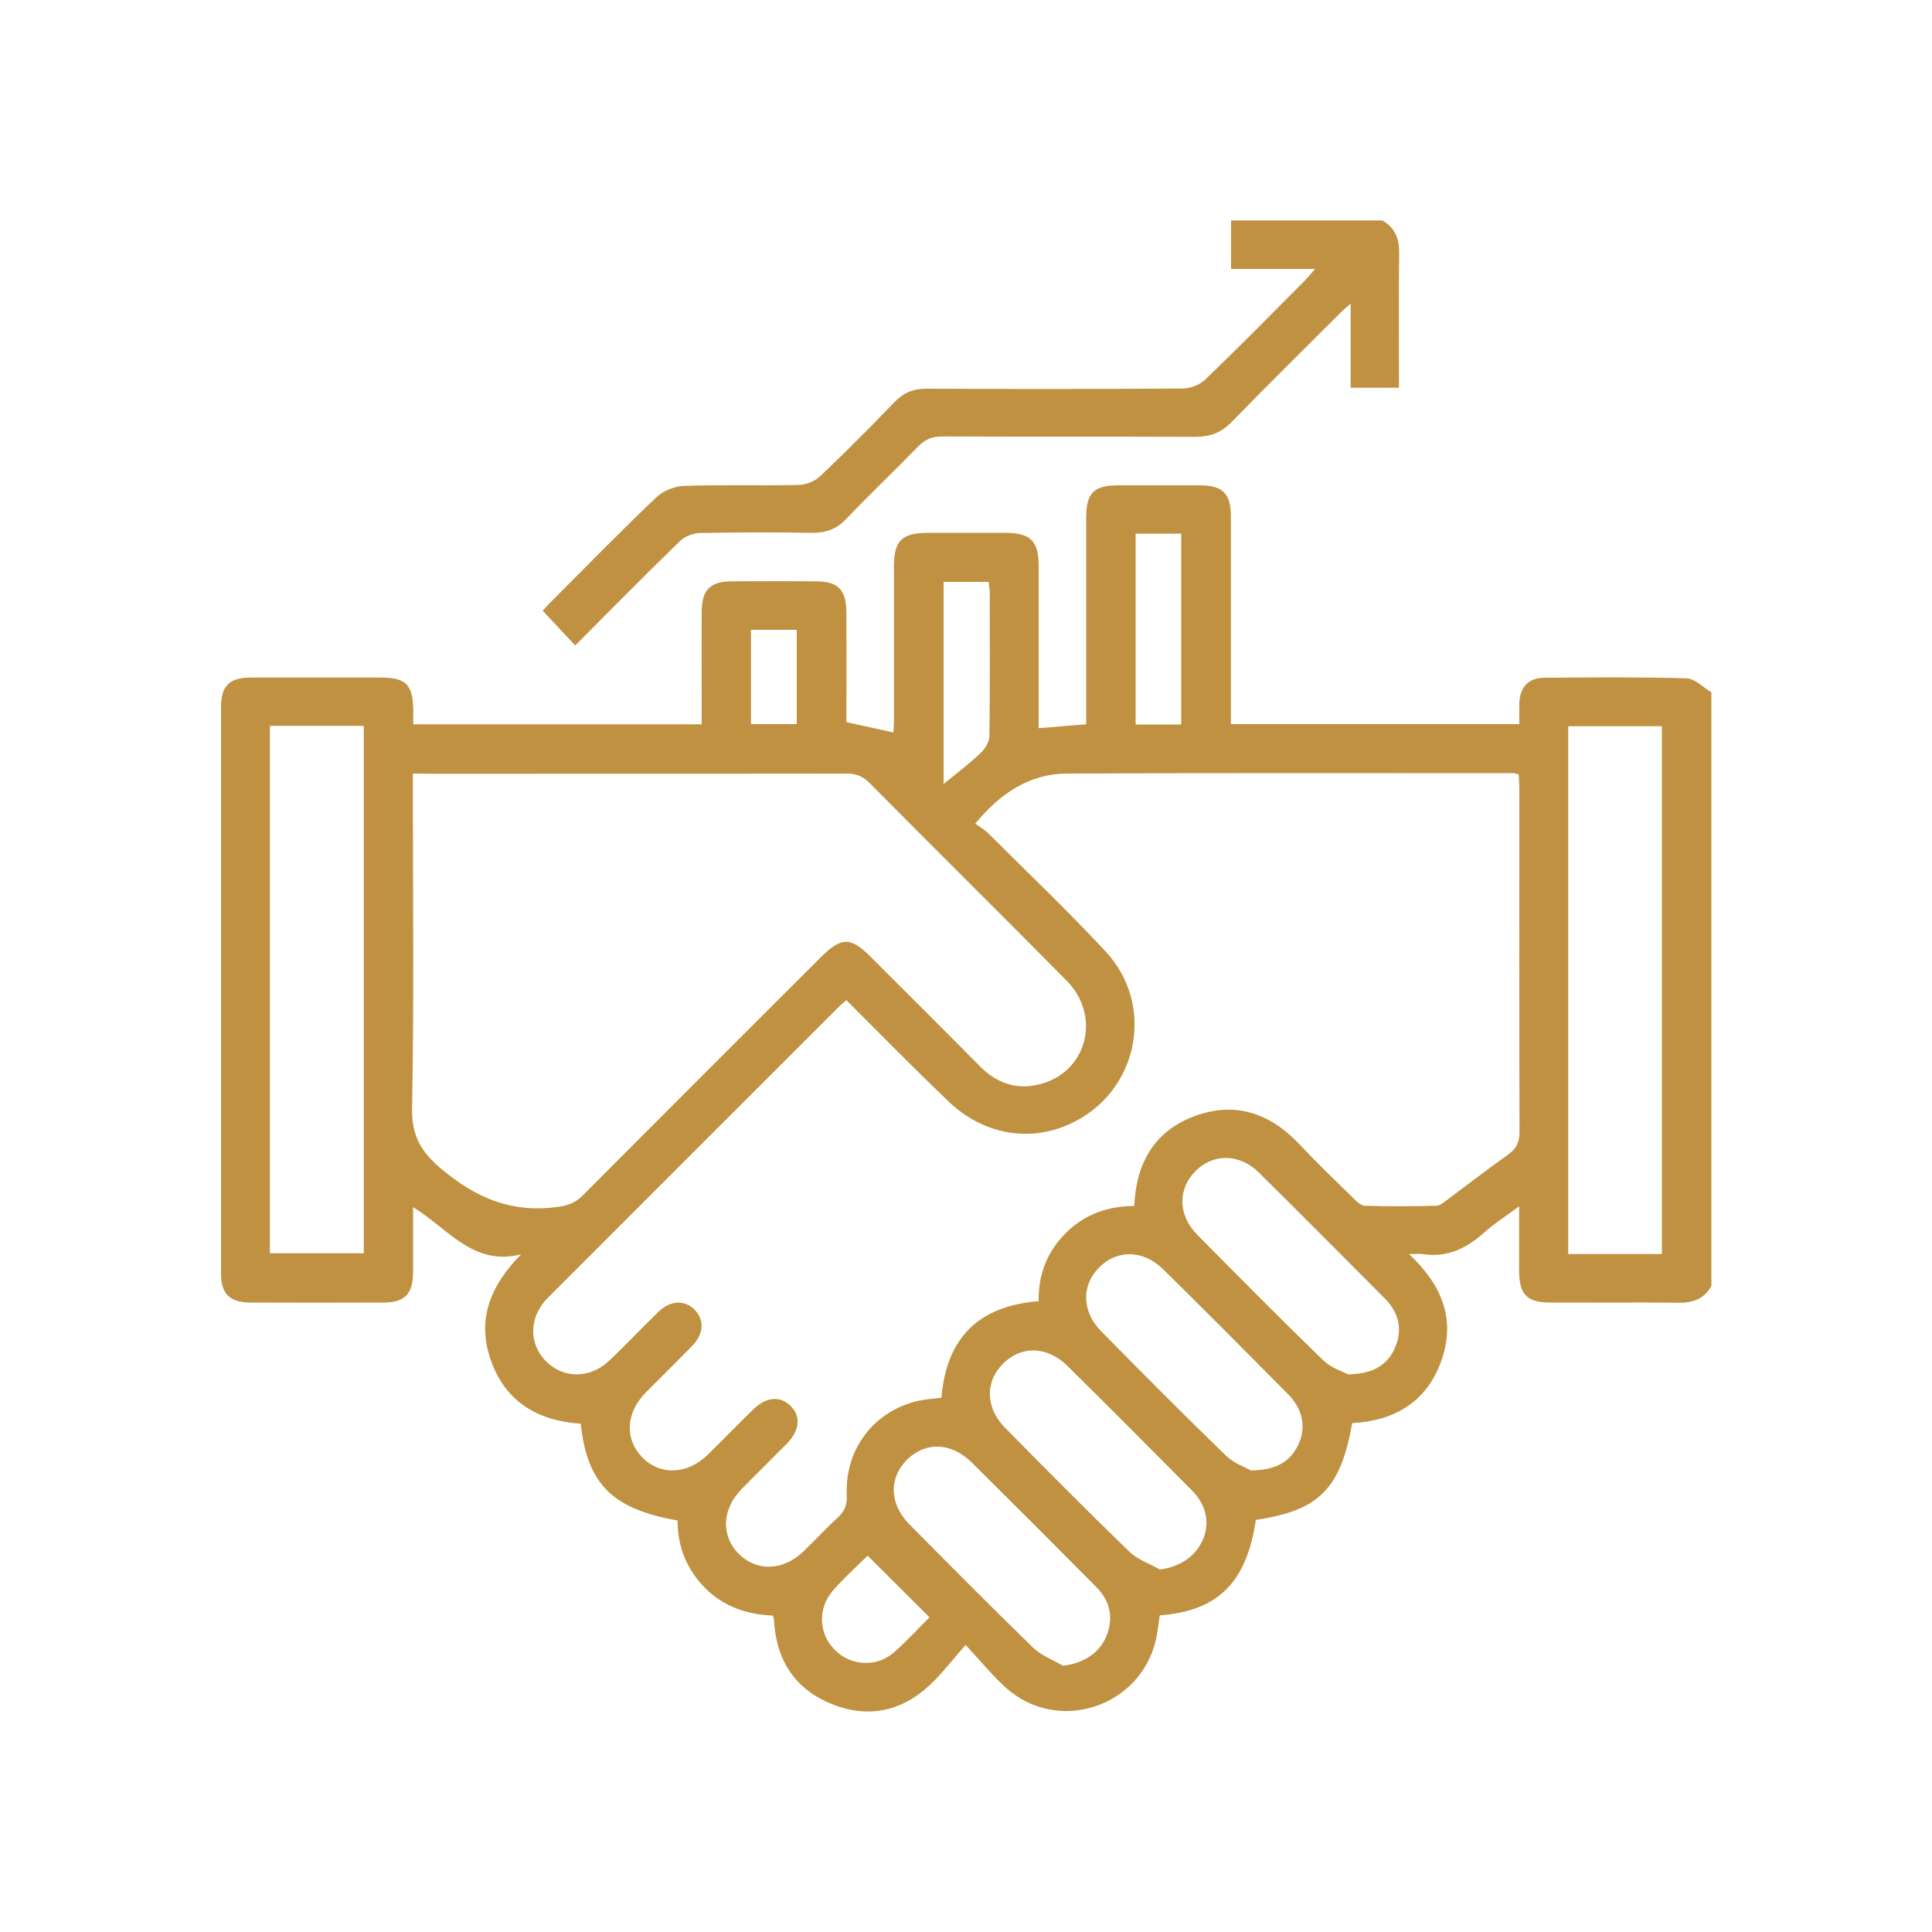 <?xml version="1.0" encoding="utf-8"?>
<!-- Generator: Adobe Illustrator 24.2.3, SVG Export Plug-In . SVG Version: 6.00 Build 0)  -->
<svg version="1.1" id="Layer_1" xmlns="http://www.w3.org/2000/svg" xmlns:xlink="http://www.w3.org/1999/xlink" x="0px" y="0px"
	 viewBox="0 0 100 100" style="enable-background:new 0 0 100 100;" xml:space="preserve">
<g>
	<path style="fill:#BF9140;" d="M88.58,66.57c-0.38,0.66-0.95,0.87-1.7,0.86c-2.21-0.03-4.42,0-6.63-0.01
		c-1.22,0-1.62-0.42-1.62-1.64c0-1.05,0-2.11,0-3.34c-0.69,0.51-1.32,0.91-1.86,1.4c-0.91,0.81-1.91,1.26-3.14,1.07
		c-0.16-0.02-0.33,0-0.7,0c1.73,1.62,2.43,3.41,1.67,5.53c-0.76,2.13-2.42,3.1-4.61,3.22c-0.61,3.41-1.71,4.52-4.99,5.01
		c-0.47,3.23-1.96,4.72-4.97,4.94c-0.07,0.43-0.11,0.87-0.21,1.3c-0.83,3.48-5.09,4.84-7.75,2.45c-0.69-0.62-1.28-1.35-2.09-2.22
		c-0.59,0.67-1.05,1.26-1.57,1.8c-1.48,1.54-3.27,2.07-5.28,1.29c-1.97-0.76-2.97-2.3-3.07-4.41c0-0.05-0.03-0.09-0.06-0.2
		c-1.32-0.05-2.53-0.45-3.5-1.42c-0.96-0.97-1.43-2.15-1.43-3.5c-3.37-0.59-4.68-1.89-5.01-5.01c-2.16-0.14-3.84-1.08-4.62-3.19
		c-0.79-2.13-0.1-3.93,1.54-5.58c-2.49,0.64-3.78-1.33-5.6-2.44c0,1.21,0,2.3,0,3.4c-0.01,1.08-0.43,1.53-1.49,1.54
		c-2.31,0.01-4.62,0.01-6.93,0c-1.08-0.01-1.52-0.46-1.52-1.51c0-9.77,0-19.54,0-29.31c0-1.11,0.44-1.53,1.56-1.53
		c2.24,0,4.47,0,6.71,0c1.31,0,1.67,0.37,1.68,1.71c0,0.22,0,0.44,0,0.71c4.98,0,9.89,0,14.93,0c0-0.45,0-0.92,0-1.38
		c0-1.48-0.01-2.96,0-4.45c0.01-1.13,0.43-1.56,1.54-1.57c1.46-0.01,2.91-0.01,4.37,0c1.15,0,1.57,0.43,1.58,1.61
		c0.01,1.91,0,3.81,0,5.68c0.83,0.18,1.6,0.35,2.43,0.53c0-0.07,0.03-0.3,0.03-0.53c0-2.69,0-5.37,0-8.06
		c0-1.34,0.41-1.74,1.77-1.74c1.33,0,2.66,0,3.99,0c1.31,0,1.73,0.42,1.73,1.71c0,2.51,0,5.02,0,7.53c0,0.27,0,0.55,0,0.87
		c0.83-0.07,1.59-0.13,2.46-0.2c0-0.27,0-0.53,0-0.8c0-3.29,0-6.58,0-9.87c0-1.32,0.39-1.7,1.71-1.7c1.38,0,2.76,0,4.14,0
		c1.22,0,1.64,0.41,1.64,1.62c0,3.29,0,6.58,0,9.87c0,0.27,0,0.54,0,0.87c4.98,0,9.91,0,14.93,0c0-0.38-0.01-0.75,0-1.12
		c0.04-0.8,0.48-1.27,1.27-1.28c2.46-0.02,4.92-0.04,7.38,0.03c0.44,0.01,0.86,0.47,1.29,0.72C88.58,46.07,88.58,56.32,88.58,66.57z
		 M43.81,51.77c-0.14,0.12-0.23,0.19-0.32,0.27c-5.04,5.04-10.09,10.08-15.13,15.13c-0.99,0.99-1.01,2.38-0.09,3.3
		c0.89,0.89,2.26,0.9,3.25-0.03c0.88-0.83,1.7-1.71,2.57-2.55c0.61-0.59,1.36-0.62,1.87-0.09c0.51,0.53,0.47,1.25-0.14,1.87
		c-0.79,0.81-1.6,1.6-2.39,2.4c-1.04,1.05-1.11,2.4-0.2,3.35c0.93,0.96,2.33,0.92,3.41-0.13c0.79-0.77,1.56-1.57,2.35-2.34
		c0.66-0.65,1.39-0.71,1.92-0.19c0.56,0.54,0.49,1.28-0.19,1.97c-0.78,0.79-1.57,1.56-2.34,2.35c-1.02,1.04-1.07,2.42-0.14,3.35
		c0.93,0.93,2.31,0.88,3.36-0.14c0.6-0.58,1.16-1.19,1.77-1.75c0.37-0.33,0.48-0.68,0.46-1.18c-0.1-2.36,1.41-4.32,3.68-4.85
		c0.41-0.09,0.83-0.11,1.22-0.17c0.26-3.13,1.96-4.75,5.03-4.99c-0.02-1.42,0.46-2.6,1.44-3.56c0.97-0.96,2.18-1.36,3.51-1.37
		c0.1-2.29,1.09-3.92,3.18-4.67c2.09-0.75,3.88-0.11,5.38,1.49c0.89,0.95,1.84,1.86,2.77,2.77c0.17,0.17,0.4,0.39,0.6,0.4
		c1.23,0.04,2.46,0.03,3.69,0c0.2,0,0.41-0.18,0.58-0.31c1.05-0.78,2.08-1.58,3.14-2.33c0.43-0.31,0.6-0.64,0.6-1.18
		c-0.02-5.93-0.01-11.85-0.01-17.78c0-0.24-0.02-0.49-0.03-0.73c-0.12-0.03-0.19-0.06-0.26-0.06c-7.71,0-15.42-0.02-23.13,0.02
		c-1.91,0.01-3.42,0.99-4.74,2.59c0.24,0.18,0.49,0.32,0.68,0.51c2.03,2.02,4.1,4,6.05,6.09c2.65,2.83,1.69,7.35-1.84,8.95
		c-2.15,0.98-4.57,0.52-6.37-1.26C47.25,55.24,45.55,53.51,43.81,51.77z M21.37,40.04c0,0.4,0,0.67,0,0.95
		c0,5.45,0.06,10.9-0.04,16.35c-0.03,1.46,0.46,2.29,1.57,3.21c1.77,1.47,3.59,2.23,5.89,1.93c0.56-0.07,0.97-0.2,1.37-0.6
		c4.09-4.11,8.2-8.21,12.3-12.31c1.09-1.09,1.57-1.09,2.63-0.02c1.88,1.88,3.77,3.76,5.64,5.65c0.91,0.92,2,1.25,3.23,0.88
		c2.34-0.69,3.02-3.53,1.25-5.32c-3.39-3.43-6.82-6.82-10.21-10.24c-0.35-0.35-0.7-0.48-1.18-0.48c-7.21,0.01-14.41,0.01-21.62,0.01
		C21.95,40.04,21.7,40.04,21.37,40.04z M13.97,37.57c0,9.15,0,18.23,0,27.3c1.66,0,3.25,0,4.86,0c0-9.12,0-18.2,0-27.3
		C17.19,37.57,15.62,37.57,13.97,37.57z M86.02,64.91c0-9.17,0-18.24,0-27.32c-1.66,0-3.25,0-4.85,0c0,9.13,0,18.21,0,27.32
		c1.42,0,2.77,0,4.13,0C85.52,64.91,85.74,64.91,86.02,64.91z M64.75,76.11c1.33-0.02,2.03-0.46,2.45-1.33
		c0.42-0.88,0.24-1.84-0.53-2.62c-2.14-2.16-4.28-4.31-6.44-6.44c-1.05-1.04-2.4-1.06-3.35-0.11c-0.91,0.93-0.89,2.27,0.11,3.29
		c2.13,2.16,4.27,4.32,6.45,6.43C63.87,75.75,64.49,75.96,64.75,76.11z M60.04,81.24c1-0.14,1.8-0.64,2.19-1.48
		c0.41-0.88,0.24-1.84-0.54-2.62c-2.14-2.16-4.28-4.31-6.44-6.44c-1.05-1.04-2.41-1.06-3.35-0.1c-0.92,0.93-0.89,2.27,0.11,3.29
		c2.13,2.16,4.27,4.32,6.45,6.43C58.89,80.73,59.51,80.94,60.04,81.24z M69.79,71.14c1.33-0.04,2.03-0.5,2.42-1.39
		c0.41-0.96,0.18-1.83-0.54-2.55c-2.16-2.17-4.32-4.34-6.5-6.5c-1.01-1-2.36-1.01-3.29-0.09c-0.92,0.92-0.92,2.28,0.08,3.29
		c2.15,2.18,4.31,4.36,6.51,6.49C68.89,70.81,69.52,71,69.79,71.14z M55.02,86.22c1.03-0.12,1.88-0.64,2.24-1.52
		c0.4-0.96,0.2-1.83-0.52-2.56c-2.14-2.16-4.29-4.31-6.44-6.44c-1.06-1.05-2.39-1.09-3.35-0.15c-0.95,0.94-0.93,2.29,0.12,3.35
		c2.12,2.14,4.24,4.28,6.4,6.38C53.89,85.69,54.5,85.91,55.02,86.22z M61.14,37.5c0-3.32,0-6.59,0-9.88c-0.82,0-1.58,0-2.36,0
		c0,3.31,0,6.58,0,9.88C59.56,37.5,60.31,37.5,61.14,37.5z M48.84,30.12c0,3.54,0,6.99,0,10.46c0.67-0.55,1.31-1.03,1.89-1.58
		c0.24-0.22,0.47-0.58,0.48-0.88c0.04-2.48,0.02-4.96,0.02-7.44c0-0.19-0.04-0.38-0.06-0.56C50.36,30.12,49.61,30.12,48.84,30.12z
		 M48.11,83.71c-1.11-1.11-2.16-2.15-3.2-3.19c-0.56,0.56-1.22,1.14-1.79,1.8c-0.81,0.92-0.75,2.23,0.08,3.07
		c0.82,0.84,2.16,0.93,3.07,0.14C46.94,84.94,47.55,84.27,48.11,83.71z M41.24,32.6c-0.81,0-1.57,0-2.37,0c0,1.65,0,3.27,0,4.88
		c0.82,0,1.58,0,2.37,0C41.24,35.83,41.24,34.24,41.24,32.6z"/>
	<path style="fill:#BF9140;" d="M71.55,11.41c0.66,0.38,0.88,0.95,0.87,1.69c-0.03,2.31-0.01,4.61-0.01,6.97c-0.85,0-1.64,0-2.5,0
		c0-1.41,0-2.8,0-4.36c-0.3,0.27-0.48,0.42-0.64,0.59c-1.85,1.85-3.71,3.68-5.53,5.55c-0.54,0.55-1.11,0.76-1.86,0.76
		c-4.37-0.02-8.74,0-13.11-0.02c-0.52,0-0.89,0.15-1.25,0.52c-1.22,1.26-2.5,2.47-3.71,3.74c-0.51,0.54-1.07,0.74-1.8,0.73
		c-1.93-0.04-3.87-0.03-5.8,0.01c-0.35,0.01-0.78,0.18-1.03,0.43c-1.82,1.77-3.6,3.57-5.41,5.39c-0.56-0.61-1.1-1.18-1.68-1.8
		c0.06-0.06,0.18-0.21,0.31-0.34c1.85-1.85,3.67-3.72,5.56-5.52c0.36-0.34,0.95-0.59,1.44-0.6c1.98-0.07,3.97,0,5.95-0.05
		c0.38-0.01,0.83-0.19,1.1-0.45c1.31-1.24,2.59-2.53,3.84-3.83c0.47-0.49,0.98-0.7,1.66-0.7c4.42,0.02,8.84,0.02,13.26-0.01
		c0.4,0,0.89-0.19,1.17-0.46c1.74-1.67,3.43-3.39,5.13-5.1c0.15-0.15,0.29-0.32,0.56-0.63c-1.54,0-2.93,0-4.35,0
		c0-0.91,0-1.71,0-2.51C66.33,11.41,68.94,11.41,71.55,11.41z"/>
</g>
</svg>
